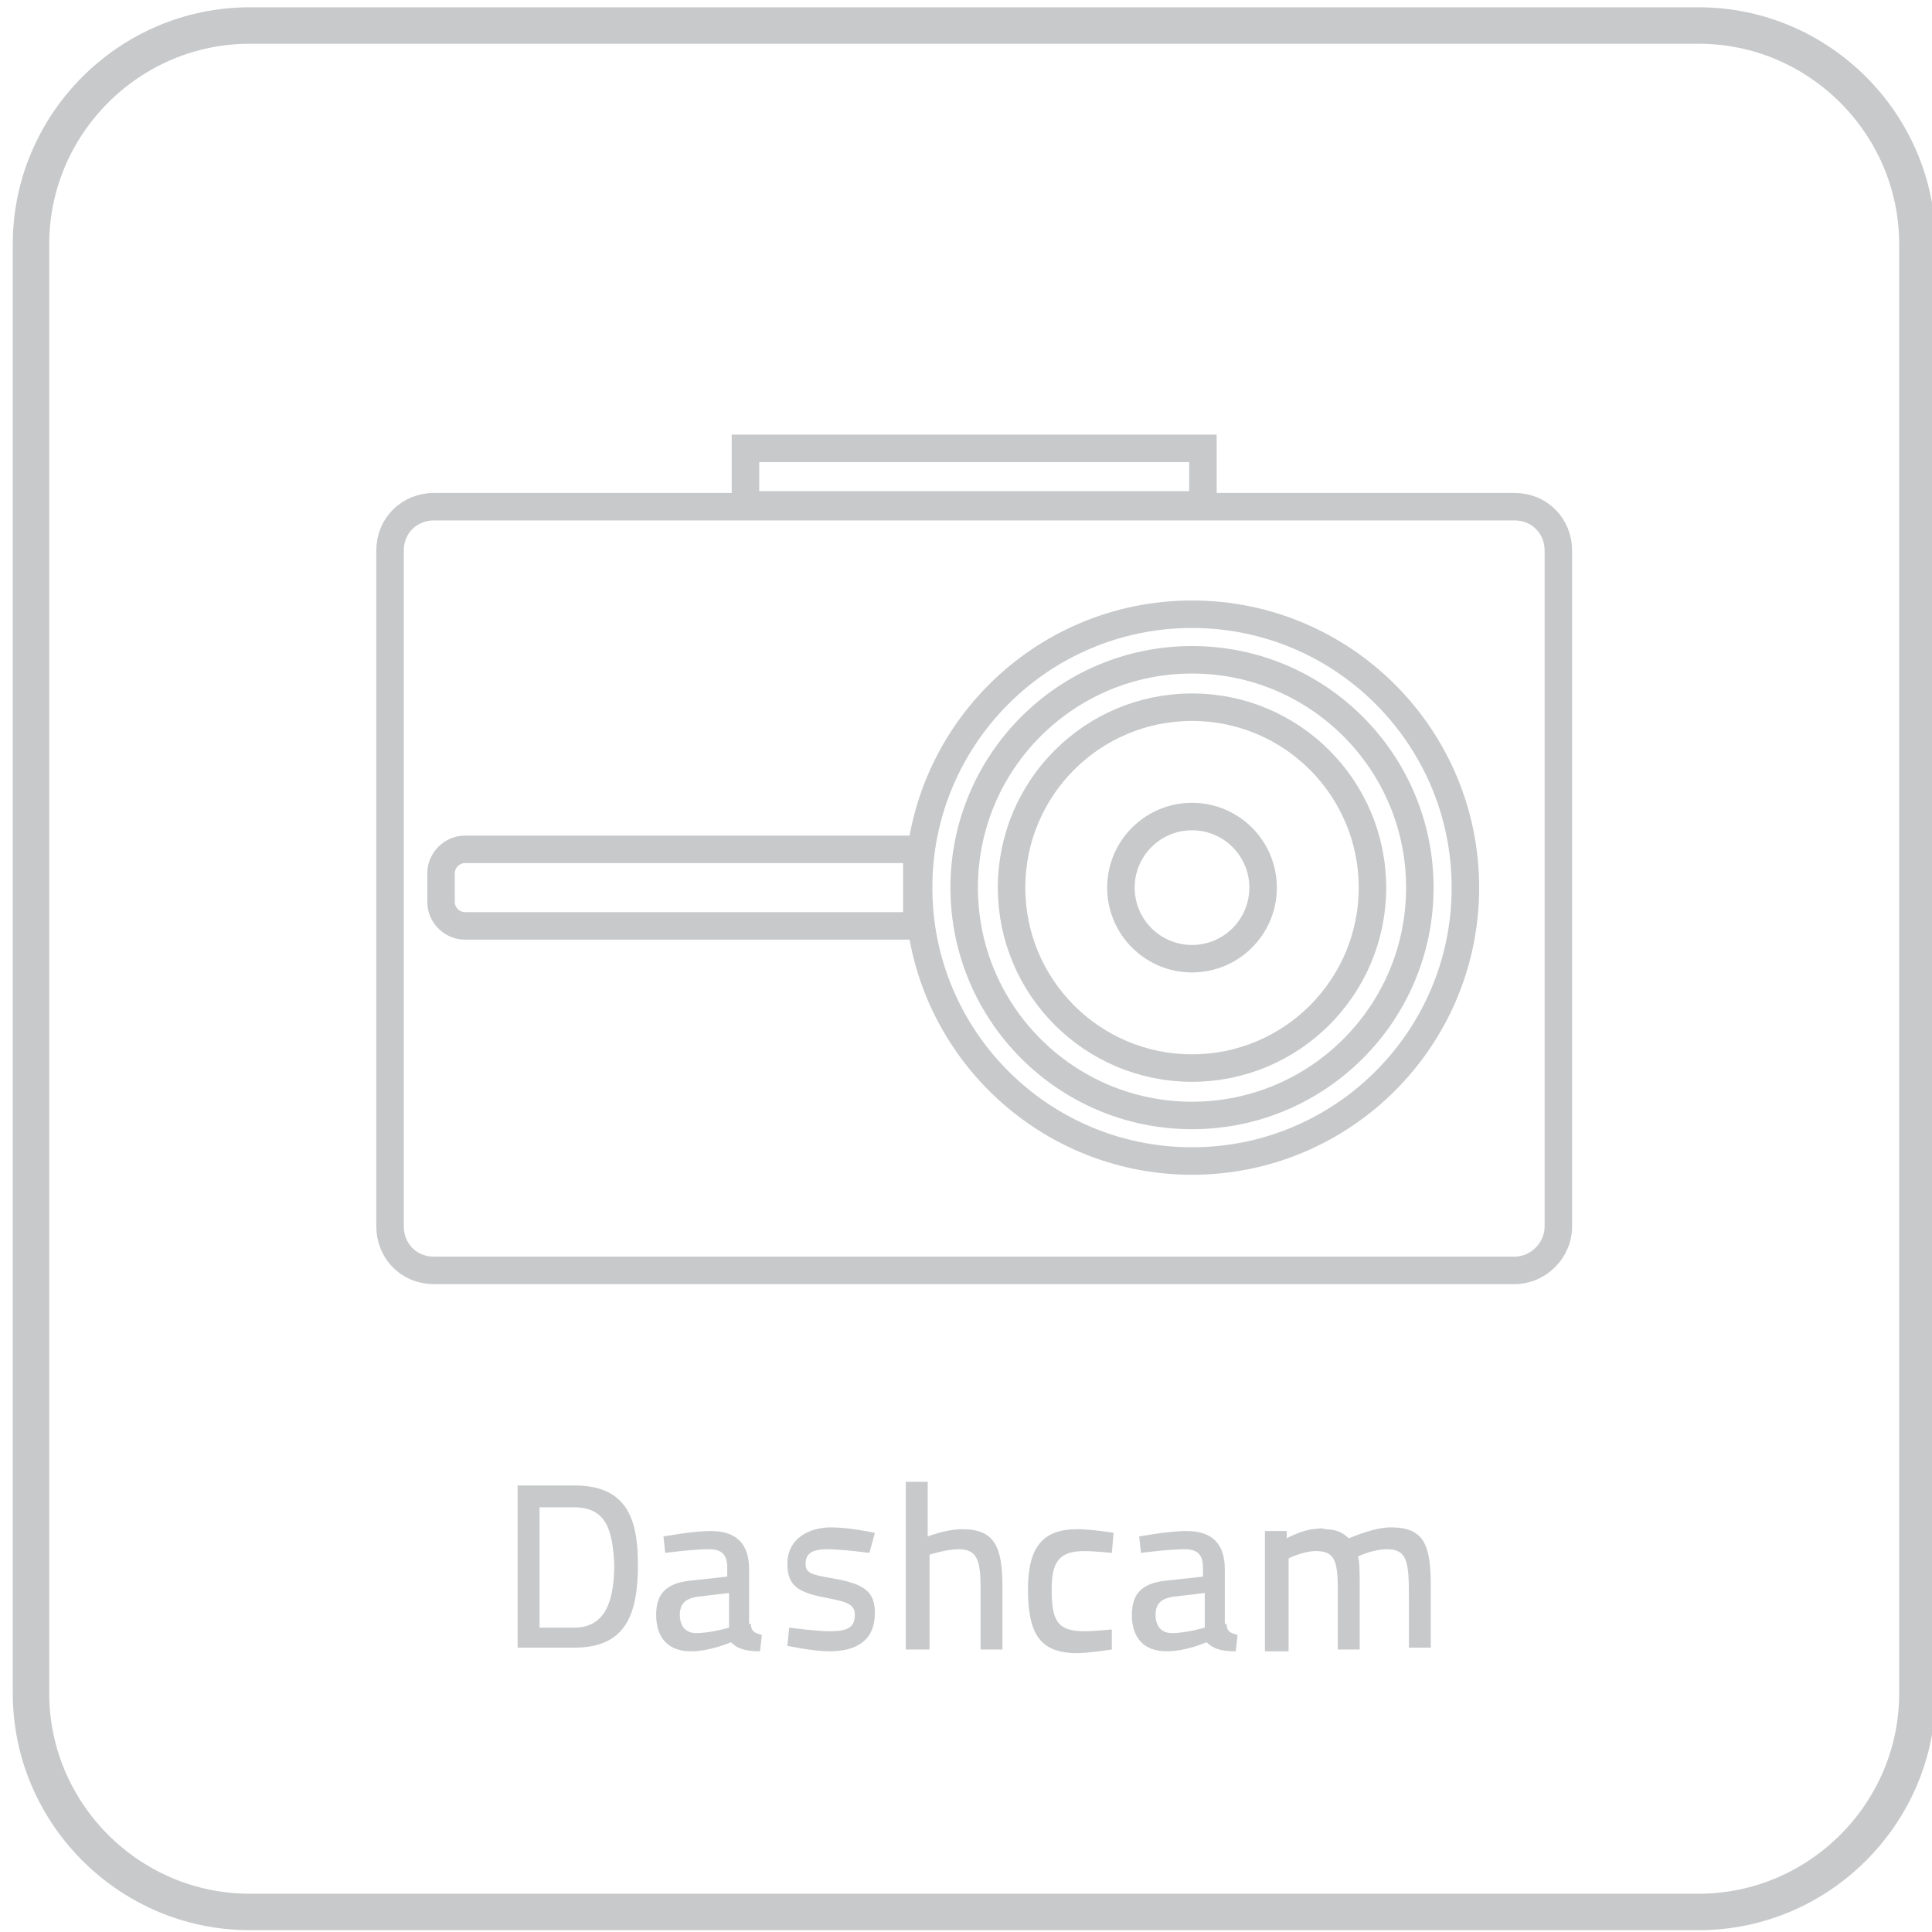 <?xml version="1.0" encoding="utf-8"?>
<!-- Generator: Adobe Illustrator 21.0.0, SVG Export Plug-In . SVG Version: 6.00 Build 0)  -->
<svg version="1.1" id="레이어_1" xmlns="http://www.w3.org/2000/svg" xmlns:xlink="http://www.w3.org/1999/xlink" x="0px"
	 y="0px" viewBox="0 0 106 106" style="enable-background:new 0 0 106 106;" xml:space="preserve">
<style type="text/css">
	.st0{fill:none;stroke:#C8C9CA;stroke-width:1.508;stroke-miterlimit:10;}
	.st1{fill:none;stroke:#C8C9CA;stroke-width:2;stroke-miterlimit:10;}
	.st2{fill:#C8C9CA;}
</style>
<g>
	<path class="st0" d="M83.1,69.7H23.8c-1.4,0-2.4-1.1-2.4-2.4V30.2c0-1.4,1.1-2.4,2.4-2.4h59.3c1.4,0,2.4,1.1,2.4,2.4v37.1
		C85.5,68.6,84.4,69.7,83.1,69.7z"/>
	<circle class="st0" cx="65.4" cy="48.7" r="15"/>
	<circle class="st0" cx="65.4" cy="48.7" r="9.9"/>
	<circle class="st0" cx="65.4" cy="48.7" r="12.5"/>
	<circle class="st0" cx="65.4" cy="48.7" r="3.9"/>
	<path class="st0" d="M50.4,50.8H25.5c-0.7,0-1.3-0.6-1.3-1.3v-1.6c0-0.7,0.6-1.3,1.3-1.3h24.8v4.2H50.4z"/>
	<rect x="40.9" y="24.6" class="st0" width="25.1" height="3.1"/>
</g>
<path class="st1" d="M93.2,104.9H13.7c-6.6,0-12-5.4-12-12V13.4c0-6.6,5.4-12,12-12h79.5c6.6,0,12,5.4,12,12v79.5
	C105.2,99.5,99.8,104.9,93.2,104.9z"/>
<g>
	<path class="st2" d="M28.4,90.5v-9h3.1c2.8,0,3.5,1.7,3.5,4.3c0,2.7-0.6,4.6-3.5,4.6H28.4z M31.5,82.7h-1.9v6.6h1.9
		c1.8,0,2.2-1.6,2.2-3.5C33.6,84,33.3,82.7,31.5,82.7z"/>
	<path class="st2" d="M41.2,89.1c0,0.4,0.2,0.5,0.6,0.6l-0.1,0.9c-0.7,0-1.2-0.1-1.6-0.5c0,0-1.1,0.5-2.2,0.5c-1.2,0-1.9-0.7-1.9-2
		c0-1.3,0.7-1.8,2.1-1.9l1.8-0.2v-0.5c0-0.7-0.3-1-1-1c-0.9,0-2.4,0.2-2.4,0.2l-0.1-0.9c0,0,1.6-0.3,2.6-0.3c1.4,0,2.1,0.7,2.1,2.1
		V89.1z M38.3,87.6c-0.7,0.1-1,0.4-1,1s0.3,1,0.9,1c0.8,0,1.8-0.3,1.8-0.3v-1.9L38.3,87.6z"/>
	<path class="st2" d="M47.7,85.2c0,0-1.5-0.2-2.3-0.2c-0.8,0-1.2,0.2-1.2,0.8c0,0.5,0.3,0.6,1.5,0.8c1.7,0.3,2.3,0.7,2.3,1.9
		c0,1.5-1,2.1-2.5,2.1c-0.9,0-2.3-0.3-2.3-0.3l0.1-1c0,0,1.5,0.2,2.2,0.2c1,0,1.4-0.2,1.4-0.9c0-0.5-0.3-0.7-1.4-0.9
		c-1.6-0.3-2.3-0.6-2.3-1.9c0-1.4,1.2-2,2.4-2c1,0,2.4,0.3,2.4,0.3L47.7,85.2z"/>
	<path class="st2" d="M49.7,90.5v-9.2h1.2v3c0,0,1-0.4,1.9-0.4c1.8,0,2.2,1,2.2,3.2v3.4h-1.2v-3.4c0-1.5-0.2-2.1-1.2-2.1
		c-0.7,0-1.6,0.3-1.6,0.3v5.2H49.7z"/>
	<path class="st2" d="M61.1,84.1l-0.1,1.1c0,0-1-0.1-1.5-0.1c-1.4,0-1.8,0.6-1.8,2.1c0,1.7,0.3,2.3,1.8,2.3c0.5,0,1.5-0.1,1.5-0.1
		l0,1.1c0,0-1.3,0.2-1.9,0.2c-2,0-2.7-1-2.7-3.5c0-2.3,0.8-3.3,2.7-3.3C59.9,83.9,61.1,84.1,61.1,84.1z"/>
	<path class="st2" d="M67.3,89.1c0,0.4,0.2,0.5,0.6,0.6l-0.1,0.9c-0.7,0-1.2-0.1-1.6-0.5c0,0-1.1,0.5-2.2,0.5c-1.2,0-1.9-0.7-1.9-2
		c0-1.3,0.7-1.8,2.1-1.9l1.8-0.2v-0.5c0-0.7-0.3-1-1-1c-0.9,0-2.4,0.2-2.4,0.2l-0.1-0.9c0,0,1.6-0.3,2.6-0.3c1.4,0,2.1,0.7,2.1,2.1
		V89.1z M64.4,87.6c-0.7,0.1-1,0.4-1,1s0.3,1,0.9,1c0.8,0,1.8-0.3,1.8-0.3v-1.9L64.4,87.6z"/>
	<path class="st2" d="M69.4,90.5v-6.5h1.2v0.4c0,0,0.7-0.4,1.4-0.5c0.2,0,0.5-0.1,0.7,0c0.6,0,1,0.2,1.3,0.5
		c0.5-0.2,1.5-0.6,2.3-0.6c1.8,0,2.2,0.9,2.2,3.2v3.4h-1.2v-2.9c0-1.8-0.1-2.5-1.2-2.5c-0.8,0-1.6,0.4-1.6,0.4
		c0.1,0.2,0.1,1,0.1,1.7v3.4h-1.2v-3.3c0-1.6-0.2-2.1-1.2-2.1c-0.7,0-1.5,0.4-1.5,0.4v5.1H69.4z"/>
</g>
</svg>
